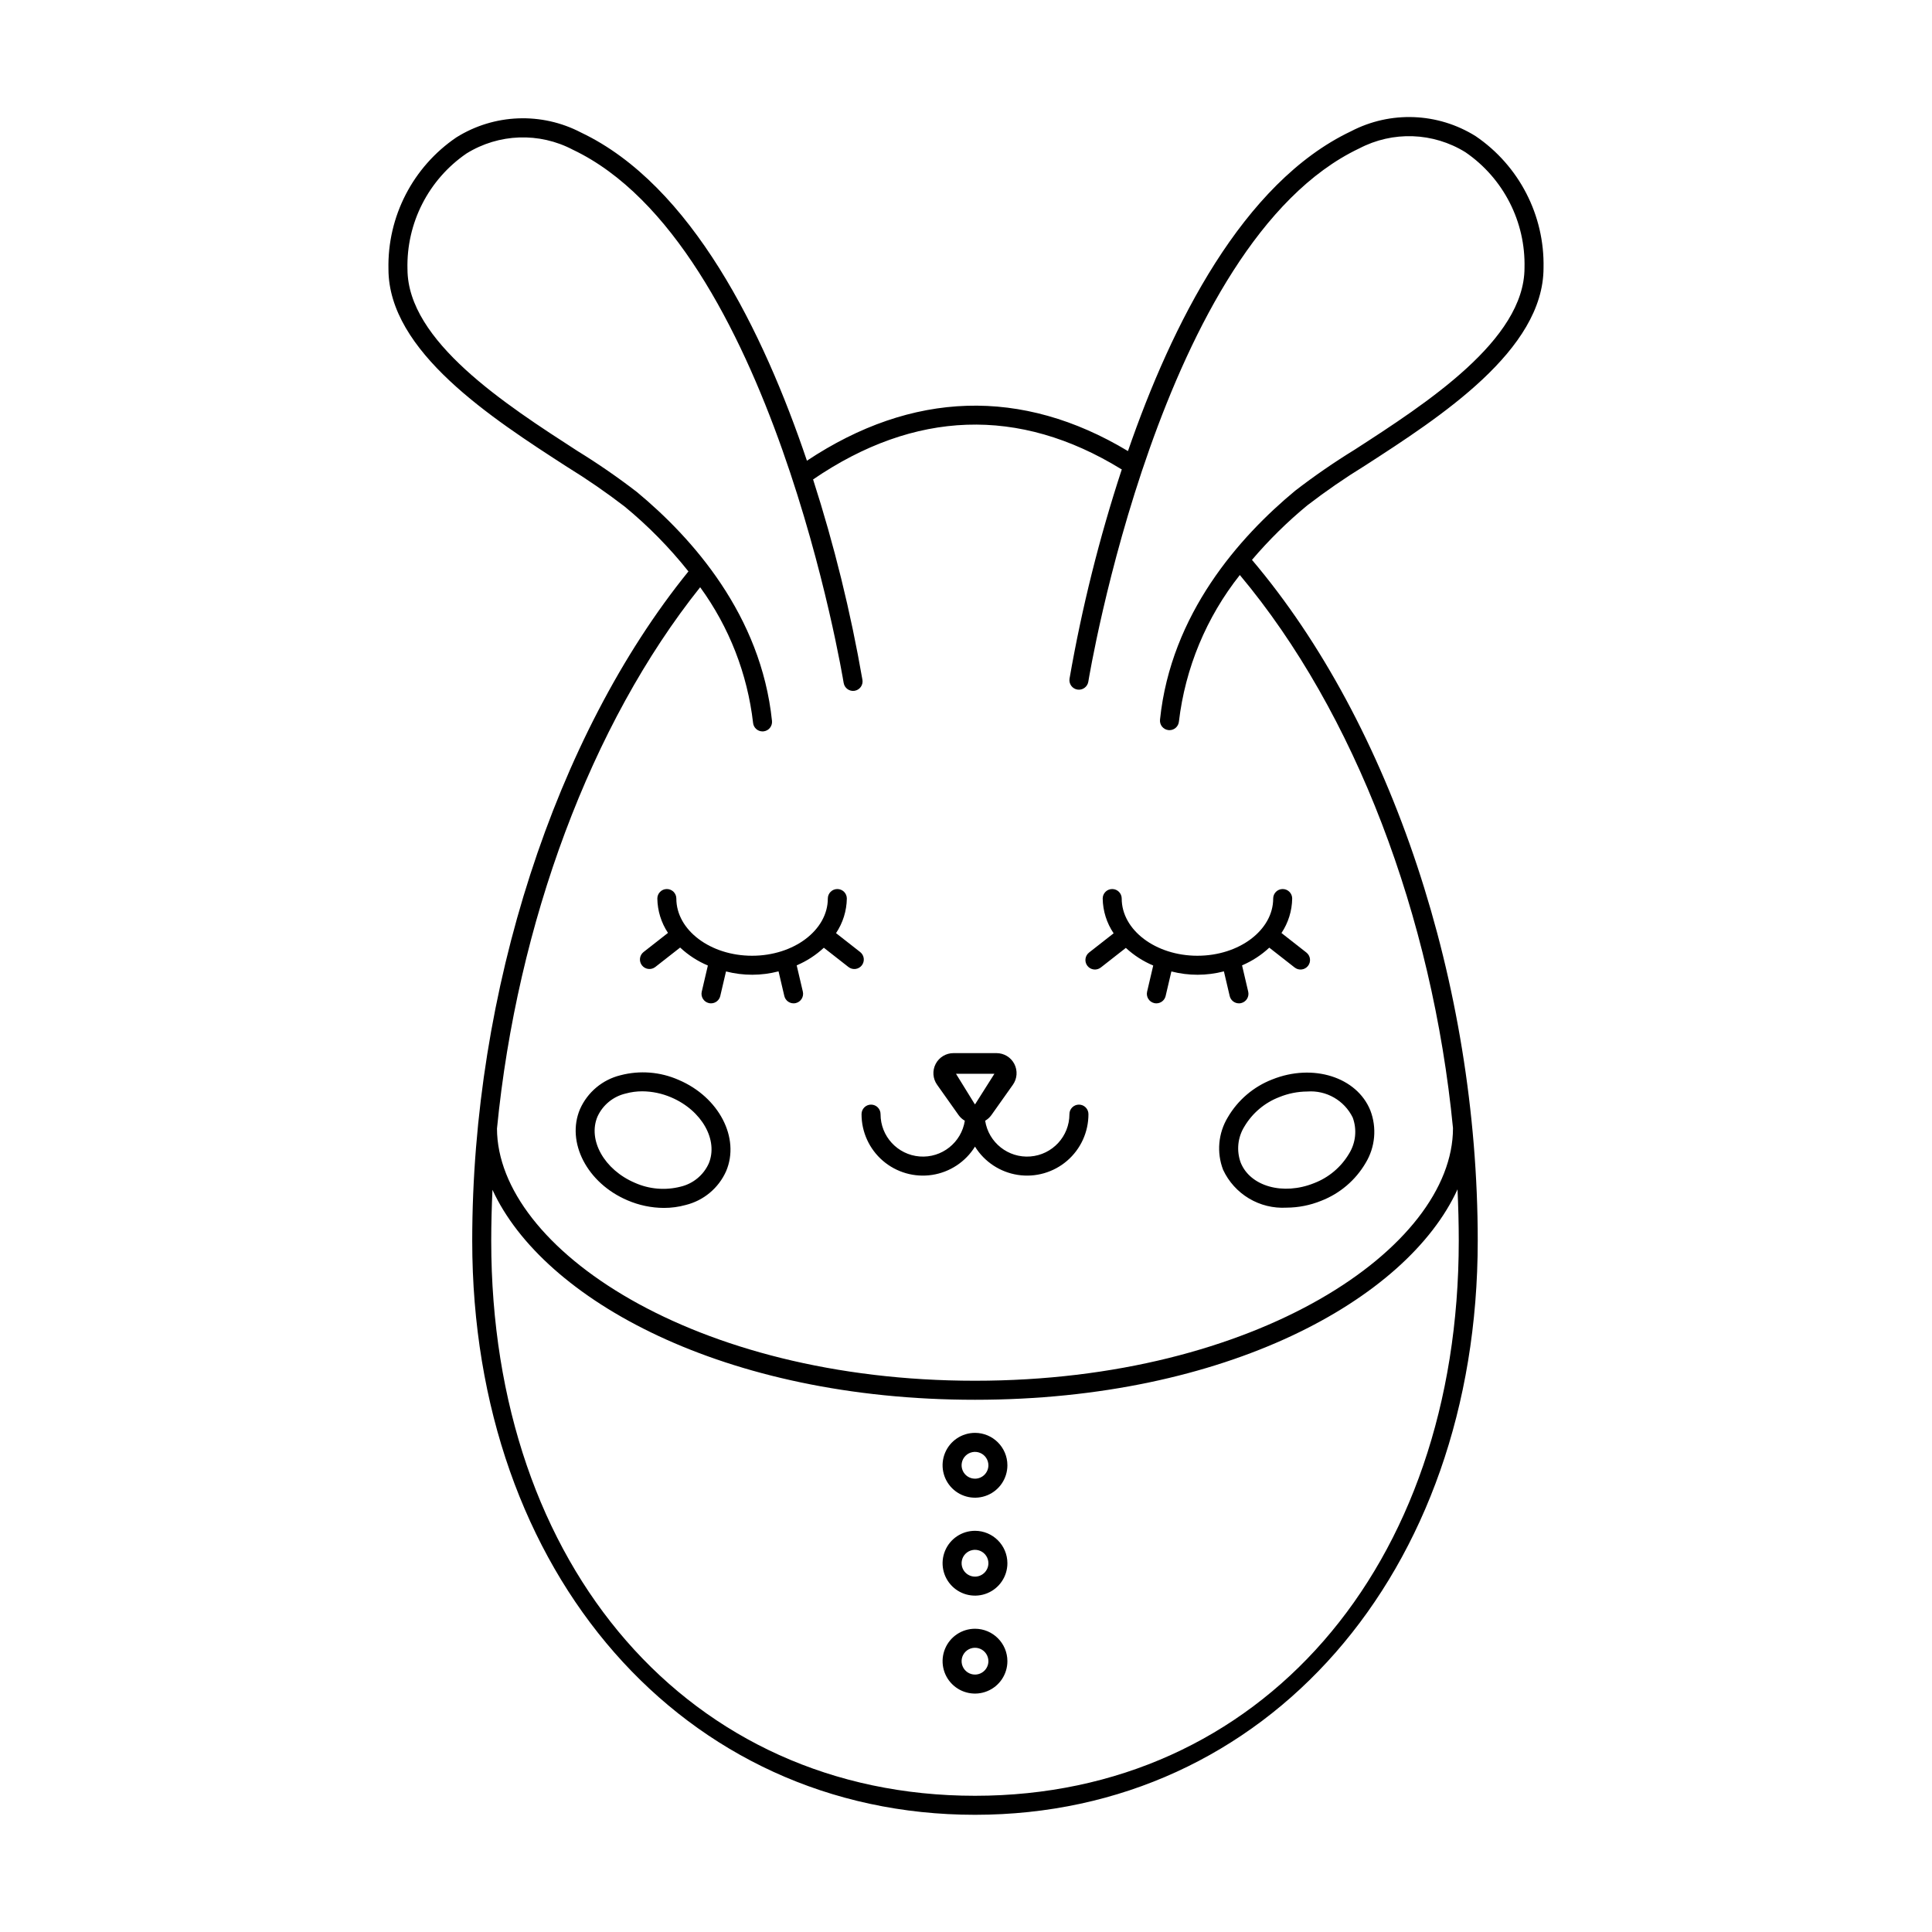 <?xml version="1.0" encoding="UTF-8"?>
<!-- The Best Svg Icon site in the world: iconSvg.co, Visit us! https://iconsvg.co -->
<svg fill="#000000" width="800px" height="800px" version="1.1" viewBox="144 144 512 512" xmlns="http://www.w3.org/2000/svg">
 <path d="m490.47 277.91c4.894-3.762 9.98-7.269 15.242-10.504 19.98-12.906 47.336-30.582 47.34-52.414 0.305-13.938-6.469-27.078-17.996-34.914-10.008-6.258-22.578-6.746-33.039-1.281-28.691 13.629-47.52 51.219-59.094 84.742-28.129-16.906-57.211-15.957-85.078 2.555-11.5-34.07-30.535-73.039-59.863-86.973-10.461-5.461-23.031-4.973-33.035 1.285-11.531 7.832-18.305 20.977-18 34.91 0.004 21.832 27.359 39.508 47.34 52.414h0.004c5.258 3.238 10.344 6.742 15.242 10.504 6.223 5.121 11.891 10.887 16.91 17.195-35.367 43.66-57.297 111.37-57.297 177.4 0 88.141 56.035 152.11 133.24 152.11 77.203-0.004 133.23-63.977 133.23-152.12 0-68.02-22.902-136.89-59.828-180.45 4.461-5.242 9.371-10.082 14.68-14.461zm-88.09 341.99c-75.484 0-128.2-60.48-128.2-147.07 0-4.504 0.125-9.016 0.328-13.523 13.395 29.152 61.391 55.648 127.87 55.648 66.57 0 114.55-26.57 127.88-55.773 0.203 4.547 0.328 9.102 0.328 13.648 0 86.598-52.719 147.07-128.2 147.07zm49.031-285.18h0.004c-0.145 1.383 0.859 2.621 2.242 2.766 0.09 0.008 0.176 0.012 0.266 0.012 1.289 0 2.367-0.977 2.5-2.262 1.676-14.195 7.266-27.645 16.145-38.852 30.457 36.328 51.008 90.344 56.492 146.59l-0.004 0.016c0 31.652-52.023 66.922-126.68 66.922-74.578 0-126.57-35.199-126.67-66.828 5.344-54.434 24.91-107.22 53.844-143.46h0.004c7.695 10.574 12.523 22.957 14.02 35.949 0.133 1.281 1.211 2.258 2.5 2.258 0.09 0 0.176-0.004 0.266-0.012 1.383-0.145 2.387-1.383 2.246-2.766-2.894-28.031-21.086-48.477-35.836-60.695h-0.004c-5.047-3.891-10.301-7.512-15.727-10.852-19-12.277-45.027-29.094-45.031-48.184h-0.004c-0.312-12.207 5.578-23.746 15.652-30.652 8.555-5.301 19.273-5.68 28.18-0.992 52.582 24.98 71.582 140.14 71.762 141.3l0.004-0.004c0.219 1.375 1.512 2.312 2.887 2.094 1.375-0.223 2.312-1.516 2.09-2.891-3.121-17.988-7.492-35.738-13.082-53.121 26.883-18.359 54.539-19.383 81.648-2.738 0.055 0.031 0.113 0.035 0.168 0.062v-0.004c-5.953 18.133-10.582 36.676-13.855 55.477-0.105 0.66 0.055 1.336 0.449 1.879 0.391 0.539 0.98 0.906 1.641 1.012 1.375 0.219 2.668-0.719 2.891-2.094 0.184-1.16 19.164-116.31 71.762-141.3v0.004c8.906-4.691 19.629-4.312 28.184 0.992 10.07 6.906 15.961 18.441 15.648 30.652-0.004 19.09-26.031 35.902-45.031 48.184-5.43 3.34-10.68 6.961-15.73 10.852-14.75 12.219-32.945 32.668-35.836 60.695zm-79.027 65.117c-0.41 0.527-1.016 0.867-1.68 0.949-0.664 0.078-1.332-0.105-1.855-0.52l-6.523-5.106c-2.109 1.961-4.543 3.543-7.195 4.668l1.633 6.973c0.312 1.355-0.527 2.707-1.879 3.027-0.188 0.043-0.383 0.066-0.574 0.066-1.172 0-2.188-0.805-2.457-1.945l-1.531-6.531c-4.562 1.191-9.352 1.199-13.922 0.023l-1.523 6.508h0.004c-0.27 1.141-1.285 1.945-2.457 1.945-0.195 0-0.387-0.023-0.574-0.066-1.355-0.316-2.195-1.672-1.879-3.027l1.621-6.93c-2.711-1.141-5.199-2.754-7.348-4.762l-6.586 5.156c-1.098 0.852-2.676 0.656-3.531-0.434-0.855-1.094-0.668-2.672 0.418-3.531l6.477-5.074c-1.793-2.699-2.773-5.863-2.82-9.105 0-1.391 1.125-2.519 2.519-2.519 1.391 0 2.516 1.129 2.516 2.519 0 8.359 9.004 15.16 20.074 15.16 11.066 0 20.07-6.801 20.07-15.16 0-1.391 1.129-2.519 2.519-2.519 1.391 0 2.519 1.129 2.519 2.519-0.051 3.269-1.047 6.453-2.863 9.168l6.402 5.012c1.09 0.859 1.281 2.441 0.426 3.535zm88.953-2.555c11.066 0 20.07-6.801 20.07-15.16 0-1.391 1.125-2.519 2.519-2.519 1.391 0 2.516 1.129 2.516 2.519-0.047 3.258-1.035 6.43-2.84 9.137l6.613 5.18c1.09 0.863 1.277 2.441 0.422 3.531-0.855 1.094-2.434 1.289-3.531 0.438l-6.731-5.269v-0.004c-2.113 1.977-4.559 3.562-7.219 4.695l1.633 6.973c0.312 1.355-0.527 2.707-1.879 3.027-0.191 0.043-0.383 0.066-0.578 0.066-1.168 0-2.188-0.805-2.453-1.945l-1.531-6.531c-4.562 1.191-9.355 1.199-13.922 0.023l-1.523 6.508c-0.266 1.141-1.285 1.945-2.453 1.945-0.195 0-0.387-0.023-0.578-0.066-1.352-0.316-2.191-1.672-1.879-3.027l1.621-6.93h0.004c-2.676-1.121-5.129-2.703-7.258-4.672l-6.648 5.207v-0.004c-1.094 0.852-2.672 0.66-3.531-0.434-0.855-1.09-0.668-2.672 0.422-3.531l6.519-5.106c-1.84-2.723-2.848-5.926-2.898-9.211 0-1.391 1.129-2.519 2.519-2.519 1.395 0 2.519 1.129 2.519 2.519 0 8.359 9.004 15.16 20.074 15.16zm-31.41 39.457v-0.004c-0.668 0-1.309 0.266-1.781 0.738-0.473 0.473-0.738 1.113-0.738 1.781 0.012 5.875-4.5 10.762-10.355 11.223-5.852 0.457-11.074-3.672-11.977-9.473 0.645-0.371 1.203-0.875 1.641-1.477l5.707-8.055c1.148-1.621 1.297-3.746 0.383-5.512-0.91-1.766-2.731-2.871-4.719-2.871h-11.414c-1.988 0-3.809 1.105-4.719 2.871-0.914 1.766-0.766 3.891 0.387 5.512l5.707 8.059c0.434 0.602 0.992 1.105 1.637 1.473-0.902 5.801-6.121 9.93-11.977 9.473-5.856-0.461-10.367-5.352-10.355-11.223 0-1.391-1.129-2.519-2.519-2.519s-2.519 1.129-2.519 2.519c-0.012 4.75 2.055 9.266 5.656 12.363s8.375 4.465 13.07 3.742c4.691-0.723 8.836-3.461 11.34-7.496 2.504 4.035 6.648 6.773 11.344 7.496 4.691 0.723 9.469-0.648 13.066-3.742 3.602-3.098 5.668-7.613 5.656-12.363 0-0.668-0.266-1.309-0.738-1.781-0.473-0.473-1.113-0.738-1.781-0.738zm-32.578-8.176h10.18l-5.098 8.055h-0.109zm83.816 1.5v-0.004c-4.945 1.914-9.098 5.449-11.777 10.023-2.547 4.199-3.012 9.336-1.254 13.922 1.473 3.164 3.863 5.809 6.856 7.598 2.996 1.789 6.457 2.637 9.941 2.438 3.152-0.012 6.273-0.629 9.195-1.816 4.945-1.914 9.094-5.449 11.777-10.023 2.547-4.199 3.008-9.336 1.254-13.922-3.57-8.863-15.238-12.539-25.992-8.219zm21.32 10.102v-0.004c1.168 3.168 0.809 6.699-0.973 9.57-2.117 3.574-5.387 6.332-9.27 7.816-8.203 3.305-16.906 0.859-19.438-5.426-1.168-3.168-0.812-6.699 0.969-9.566 2.121-3.578 5.387-6.336 9.27-7.82 2.348-0.957 4.856-1.457 7.391-1.473 5.051-0.383 9.82 2.352 12.051 6.898zm-178.63-9.977c-4.848-2.144-10.281-2.582-15.41-1.238-4.769 1.164-8.73 4.473-10.73 8.957-3.746 8.801 1.895 19.652 12.57 24.188 3.047 1.312 6.328 2 9.645 2.016 1.949 0.004 3.891-0.254 5.769-0.773 4.769-1.168 8.73-4.477 10.73-8.961 3.746-8.797-1.898-19.648-12.574-24.188zm7.941 22.215c-1.414 3.066-4.164 5.312-7.453 6.078-4.031 1.031-8.289 0.672-12.09-1.023-8.113-3.453-12.555-11.34-9.902-17.582v0.004c1.414-3.07 4.164-5.312 7.453-6.082 1.438-0.395 2.922-0.594 4.414-0.59 2.637 0.02 5.246 0.57 7.668 1.613 8.117 3.457 12.562 11.344 9.91 17.582zm70.586 71.32c-3.473 0.004-6.606 2.094-7.934 5.305-1.328 3.211-0.594 6.902 1.863 9.359 2.457 2.457 6.152 3.191 9.359 1.863 3.211-1.332 5.301-4.465 5.301-7.938-0.004-4.742-3.848-8.586-8.59-8.59zm0 12.141c-1.434 0-2.731-0.863-3.277-2.191-0.551-1.328-0.246-2.856 0.77-3.871s2.543-1.316 3.867-0.77c1.328 0.551 2.191 1.844 2.195 3.281-0.004 1.961-1.594 3.551-3.555 3.551zm0 13.816c-3.473 0-6.606 2.094-7.934 5.305-1.328 3.207-0.594 6.902 1.863 9.359 2.457 2.453 6.148 3.191 9.359 1.859 3.207-1.328 5.301-4.461 5.301-7.934-0.004-4.742-3.848-8.586-8.59-8.59zm0 12.141c-1.434 0-2.731-0.867-3.277-2.195-0.551-1.324-0.246-2.852 0.77-3.867s2.543-1.32 3.871-0.77c1.324 0.551 2.191 1.844 2.191 3.281-0.004 1.961-1.594 3.551-3.555 3.551zm0 13.816c-3.473 0-6.606 2.094-7.934 5.305-1.328 3.211-0.594 6.902 1.863 9.359 2.457 2.457 6.152 3.191 9.359 1.859 3.211-1.328 5.301-4.461 5.301-7.934-0.004-4.742-3.848-8.586-8.59-8.59zm0 12.141c-1.434 0-2.731-0.867-3.277-2.191-0.551-1.328-0.246-2.856 0.77-3.871s2.543-1.316 3.867-0.77c1.328 0.551 2.191 1.844 2.195 3.281-0.004 1.961-1.594 3.547-3.555 3.551z"/>
</svg>